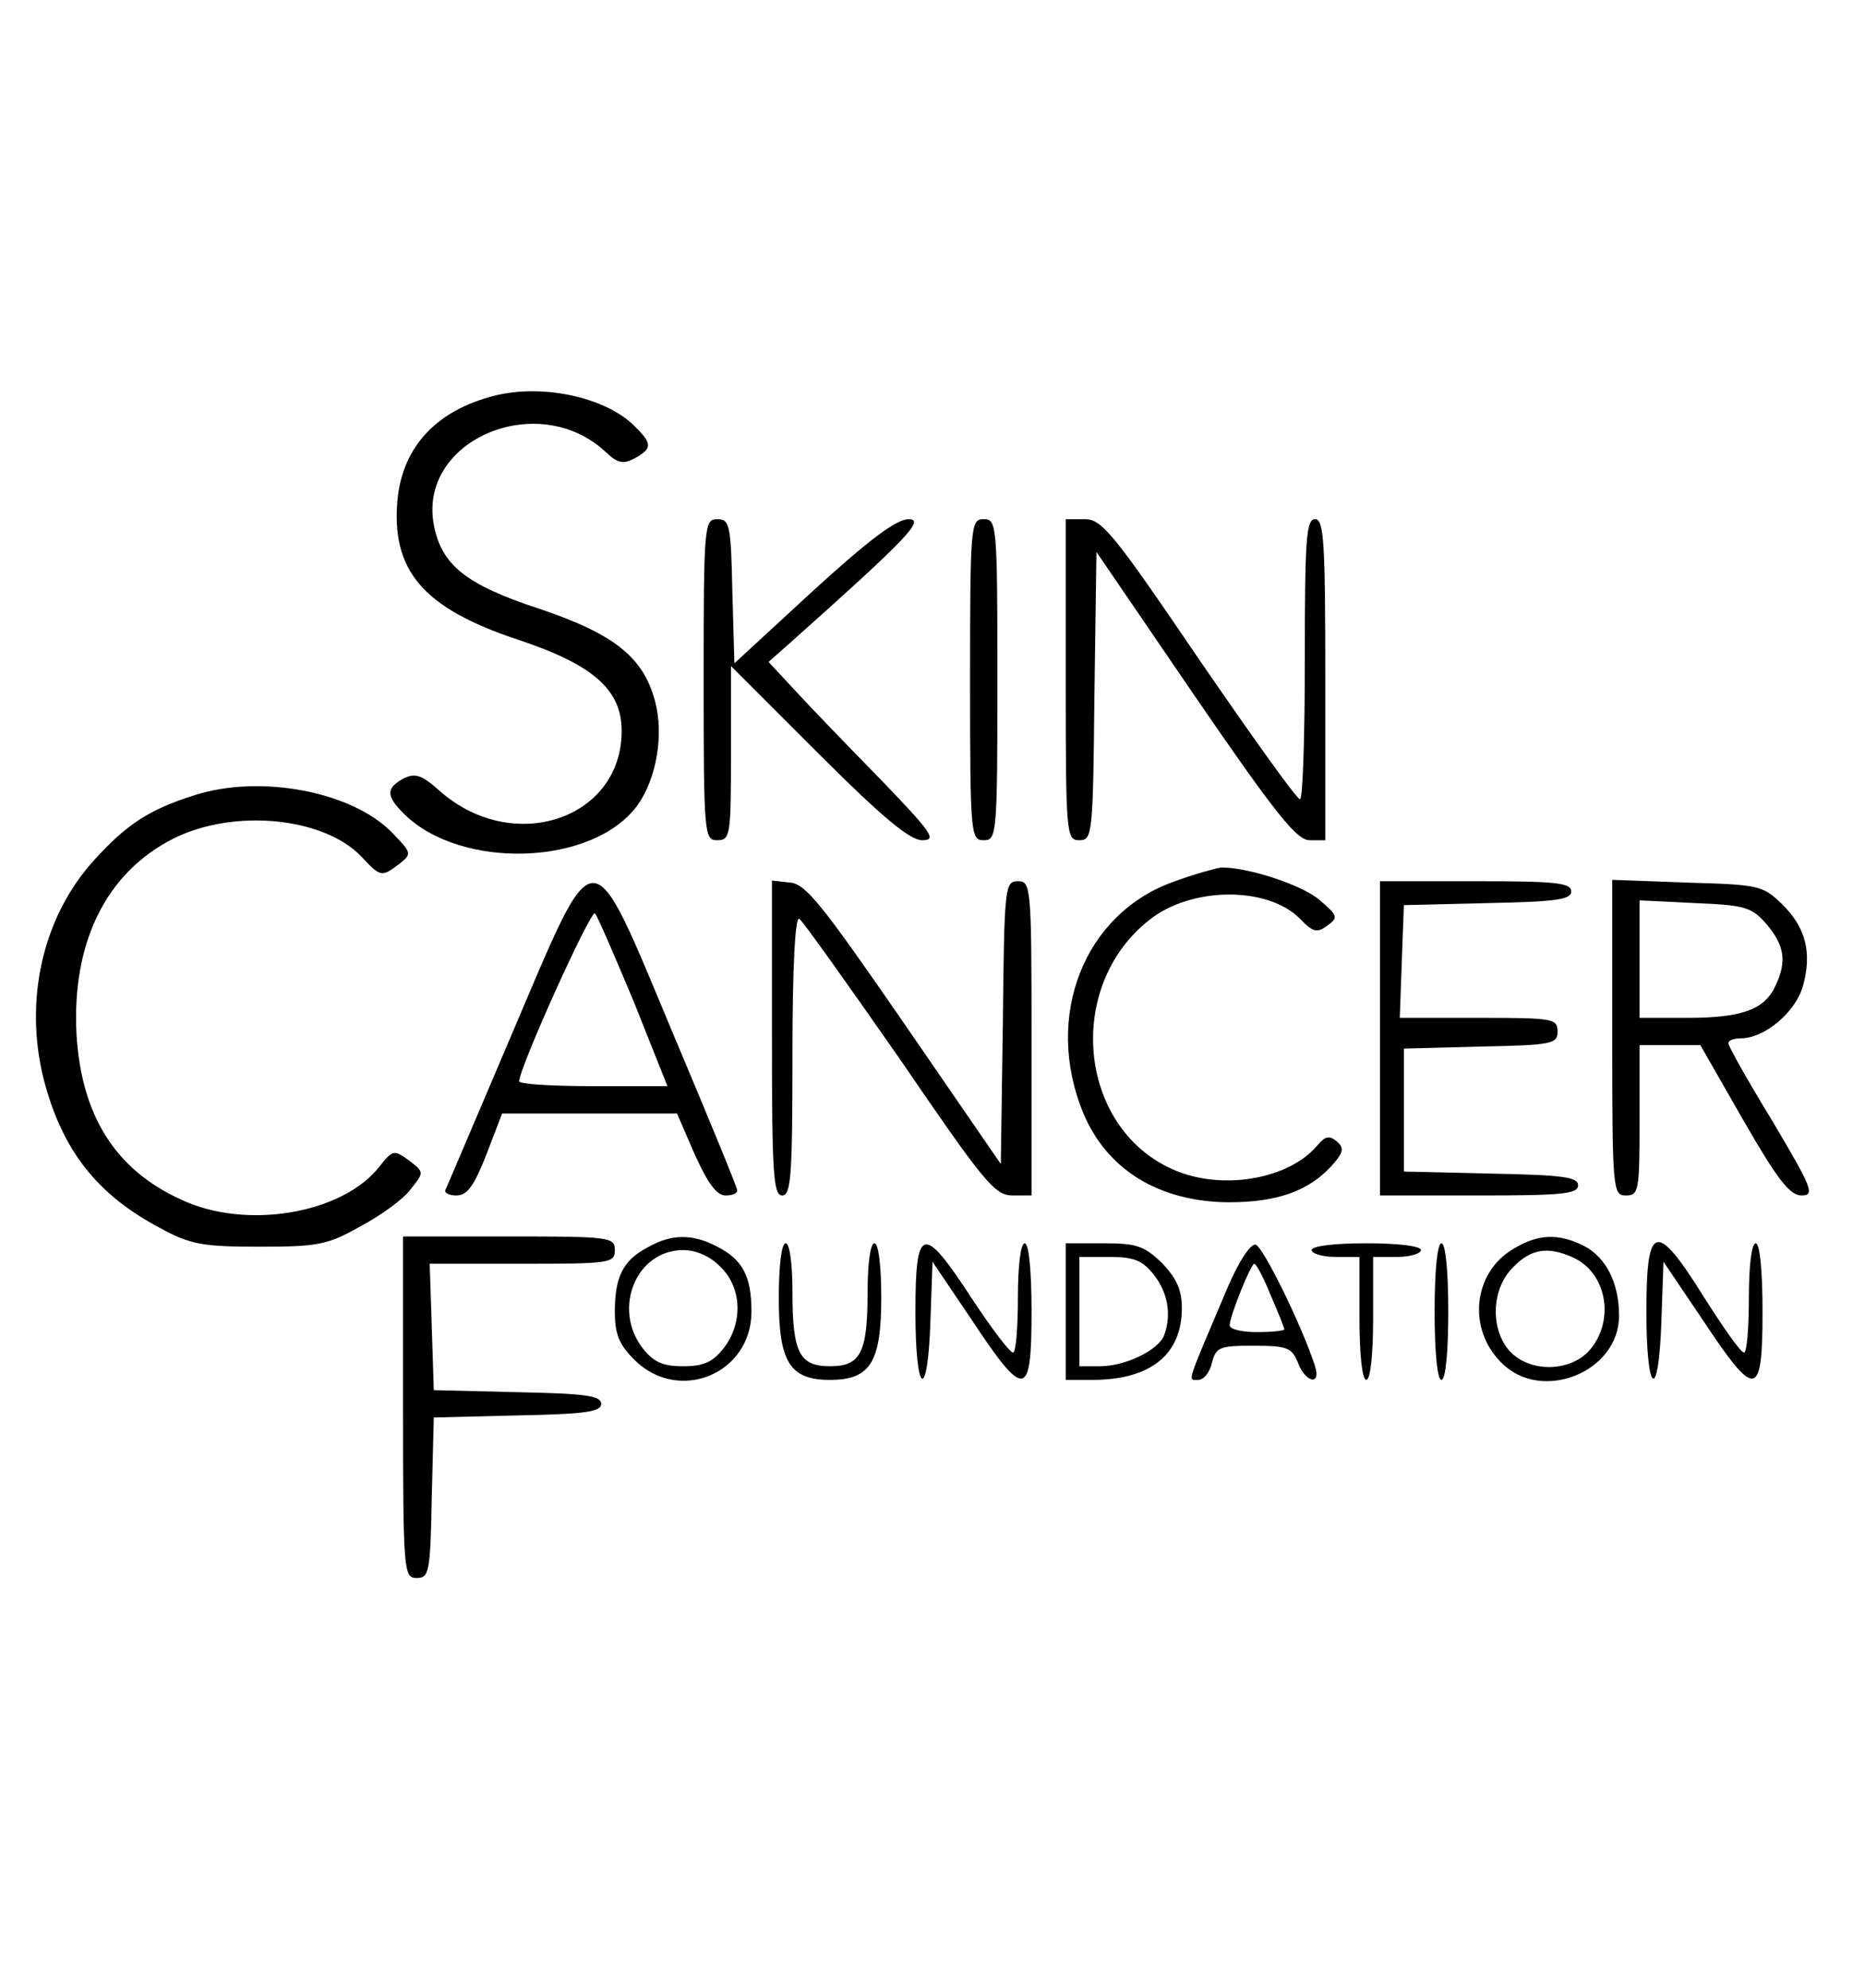 <?xml version="1.0" standalone="no"?>
<!DOCTYPE svg PUBLIC "-//W3C//DTD SVG 20010904//EN"
 "http://www.w3.org/TR/2001/REC-SVG-20010904/DTD/svg10.dtd">
<svg version="1.0" xmlns="http://www.w3.org/2000/svg"
 width="273pt" height="291pt" viewBox="0 0 273 291"
 preserveAspectRatio="xMidYMid meet">

<g transform="translate(0,291) scale(0.1,-0.1)"
fill="#000000" stroke="none">
<path d="M725 2331 c-85 -21 -135 -74 -143 -151 -10 -105 37 -160 175 -206
112 -37 153 -74 153 -134 0 -129 -158 -182 -265 -89 -28 25 -37 28 -55 19 -25
-14 -25 -25 1 -51 83 -83 277 -77 342 12 28 39 39 103 26 152 -17 65 -60 99
-170 136 -107 35 -143 64 -154 123 -23 124 153 199 252 106 17 -16 25 -18 42
-9 27 15 26 22 -3 50 -43 40 -132 59 -201 42z"/>
<path d="M1030 1915 c0 -228 1 -235 20 -235 19 0 20 7 20 127 l0 128 128 -128
c94 -94 134 -127 152 -127 22 0 14 11 -60 88 -47 48 -103 106 -125 130 l-40
43 35 31 c167 149 195 178 170 178 -18 0 -59 -31 -140 -105 l-115 -106 -3 106
c-2 97 -4 105 -22 105 -19 0 -20 -8 -20 -235z"/>
<path d="M1420 1915 c0 -228 1 -235 20 -235 19 0 20 7 20 235 0 228 -1 235
-20 235 -19 0 -20 -7 -20 -235z"/>
<path d="M1560 1915 c0 -228 1 -235 20 -235 19 0 20 8 22 211 l3 211 144 -211
c118 -172 149 -211 168 -211 l23 0 0 235 c0 202 -2 235 -15 235 -13 0 -15 -29
-15 -205 0 -113 -3 -205 -7 -205 -5 0 -71 93 -148 205 -125 184 -142 205 -167
205 l-28 0 0 -235z"/>
<path d="M285 1746 c-67 -21 -100 -43 -148 -96 -75 -83 -102 -205 -73 -320 27
-104 78 -169 171 -218 44 -24 62 -27 145 -27 87 0 100 3 148 30 30 16 63 40
73 54 20 25 20 25 -2 42 -22 16 -24 16 -43 -8 -54 -70 -196 -94 -291 -49 -97
44 -146 124 -153 242 -7 134 43 236 141 286 89 45 222 32 277 -27 27 -29 29
-29 54 -10 19 15 19 16 -9 45 -58 61 -193 87 -290 56z"/>
<path d="M1720 1620 c-133 -46 -193 -198 -134 -340 35 -83 111 -129 212 -130
71 0 116 16 150 52 19 21 20 27 9 37 -11 9 -17 8 -28 -5 -42 -51 -143 -68
-214 -35 -137 62 -156 267 -33 364 61 49 172 50 220 3 20 -21 26 -22 41 -11
16 12 16 14 -12 38 -26 22 -106 48 -144 47 -7 -1 -37 -9 -67 -20z"/>
<path d="M750 1398 c-52 -122 -96 -226 -98 -230 -2 -4 5 -8 16 -8 16 0 26 14
44 60 l23 60 128 0 128 0 26 -60 c19 -42 32 -60 45 -60 10 0 18 3 17 8 0 4
-42 106 -93 227 -124 296 -111 296 -236 3z m178 45 l49 -123 -108 0 c-60 0
-109 3 -109 7 0 20 105 252 111 246 4 -5 29 -63 57 -130z"/>
<path d="M1130 1391 c0 -199 2 -231 15 -231 13 0 15 30 15 206 0 129 4 203 10
199 5 -3 71 -96 147 -205 123 -180 139 -200 165 -200 l28 0 0 230 c0 223 -1
230 -20 230 -19 0 -20 -8 -22 -207 l-3 -207 -141 205 c-118 171 -144 205 -167
207 l-27 3 0 -230z"/>
<path d="M2020 1390 l0 -230 145 0 c121 0 145 2 145 15 0 12 -23 15 -127 17
l-128 3 0 90 0 90 113 3 c104 2 112 4 112 22 0 19 -7 20 -115 20 l-116 0 3 83
3 82 123 3 c99 2 122 5 122 17 0 13 -24 15 -140 15 l-140 0 0 -230z"/>
<path d="M2360 1391 c0 -224 1 -231 20 -231 19 0 20 7 20 110 l0 110 44 0 45
0 63 -110 c50 -87 68 -110 85 -110 20 0 16 10 -42 108 -36 59 -65 110 -65 115
0 4 8 7 18 7 35 0 80 38 91 76 14 50 4 87 -31 121 -28 27 -34 28 -139 31
l-109 4 0 -231z m226 166 c26 -31 30 -54 13 -90 -16 -35 -49 -47 -129 -47
l-70 0 0 86 0 86 81 -4 c74 -3 83 -6 105 -31z"/>
<path d="M590 850 c0 -242 1 -250 20 -250 18 0 20 8 22 118 l3 117 123 3 c98
2 122 5 122 17 0 12 -24 15 -122 17 l-123 3 -3 93 -3 92 136 0 c128 0 135 1
135 20 0 19 -7 20 -155 20 l-155 0 0 -250z"/>
<path d="M948 1084 c-36 -19 -48 -43 -48 -94 0 -33 6 -48 29 -71 65 -64 171
-20 171 71 0 52 -13 76 -50 95 -36 19 -67 19 -102 -1z m107 -29 c31 -30 33
-82 4 -119 -16 -20 -29 -26 -59 -26 -30 0 -43 6 -59 26 -45 58 -10 144 59 144
19 0 40 -9 55 -25z"/>
<path d="M2214 1081 c-58 -35 -66 -117 -16 -166 58 -59 172 -14 172 69 0 48
-19 85 -51 102 -38 19 -68 18 -105 -5z m89 -12 c48 -22 61 -89 26 -133 -27
-34 -88 -37 -119 -4 -29 32 -27 92 5 123 26 27 51 31 88 14z"/>
<path d="M1140 1010 c0 -94 16 -120 75 -120 59 0 75 26 75 120 0 47 -4 80 -10
80 -6 0 -10 -30 -10 -71 0 -89 -10 -109 -55 -109 -45 0 -55 20 -55 109 0 41
-4 71 -10 71 -6 0 -10 -33 -10 -80z"/>
<path d="M1340 990 c0 -123 18 -134 22 -13 l3 86 58 -86 c77 -116 87 -115 87
13 0 60 -4 100 -10 100 -6 0 -10 -33 -10 -80 0 -44 -3 -80 -7 -80 -5 0 -32 36
-61 80 -71 109 -82 106 -82 -20z"/>
<path d="M1560 990 l0 -100 39 0 c85 0 131 37 131 105 0 27 -8 44 -29 66 -26
25 -37 29 -85 29 l-56 0 0 -100z m129 54 c21 -27 26 -59 15 -89 -9 -22 -57
-45 -94 -45 l-30 0 0 80 0 80 44 0 c36 0 48 -5 65 -26z"/>
<path d="M1796 1023 c-60 -142 -58 -133 -42 -133 8 0 17 11 20 25 6 23 11 25
61 25 50 0 56 -3 65 -25 11 -29 34 -34 25 -5 -19 59 -76 175 -87 178 -8 1 -25
-25 -42 -65z m64 -9 c11 -25 20 -48 20 -50 0 -2 -18 -4 -40 -4 -22 0 -40 4
-40 10 0 13 31 90 36 90 3 0 14 -21 24 -46z"/>
<path d="M1920 1080 c0 -5 16 -10 35 -10 l35 0 0 -90 c0 -53 4 -90 10 -90 6 0
10 37 10 90 l0 90 35 0 c19 0 35 5 35 10 0 6 -33 10 -80 10 -47 0 -80 -4 -80
-10z"/>
<path d="M2100 990 c0 -60 4 -100 10 -100 6 0 10 40 10 100 0 60 -4 100 -10
100 -6 0 -10 -40 -10 -100z"/>
<path d="M2410 990 c0 -123 18 -134 22 -13 l3 86 58 -86 c77 -116 87 -115 87
13 0 60 -4 100 -10 100 -6 0 -10 -33 -10 -80 0 -44 -3 -80 -7 -80 -5 0 -30 36
-58 80 -71 114 -85 110 -85 -20z"/>
</g>
</svg>
